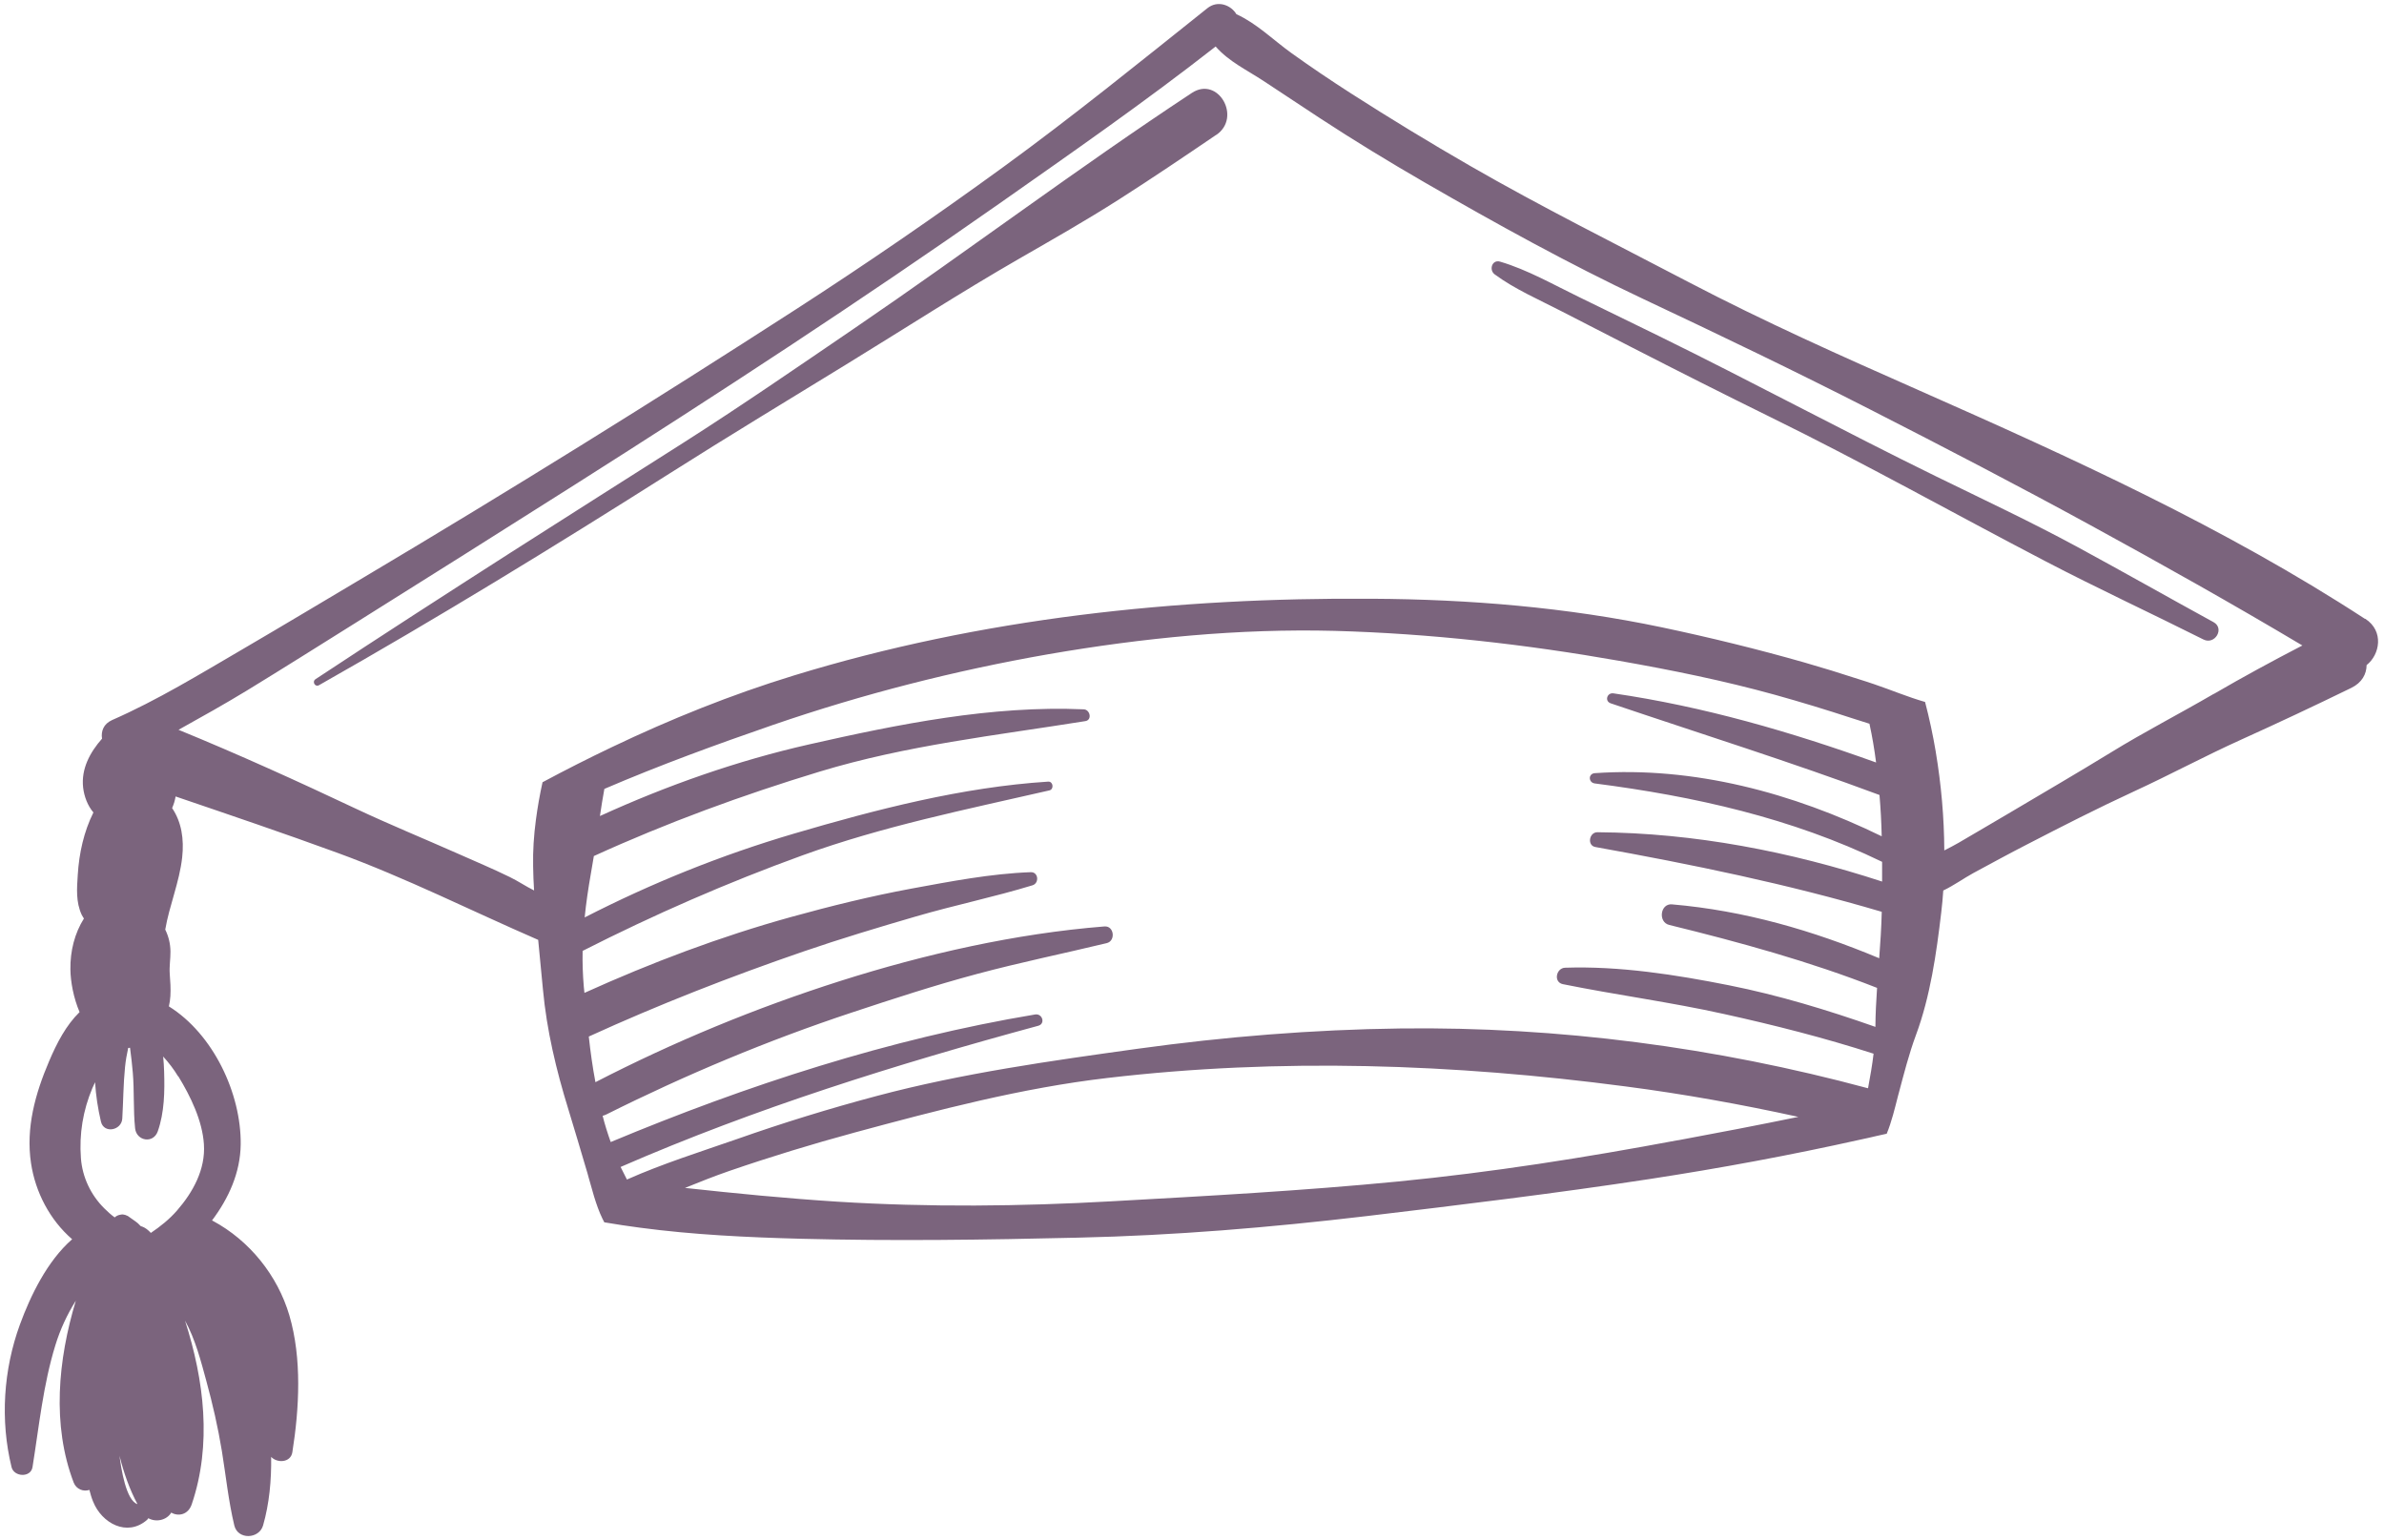 <?xml version="1.0" encoding="UTF-8" standalone="no"?><svg xmlns="http://www.w3.org/2000/svg" xmlns:xlink="http://www.w3.org/1999/xlink" fill="#7b647d" height="194.7" preserveAspectRatio="xMidYMid meet" version="1" viewBox="-0.6 -0.5 301.4 194.7" width="301.4" zoomAndPan="magnify"><g id="change1_1"><path d="M298.39,77.74c-17.77-11.58-37.09-20.36-56.45-28.92-9.8-4.33-19.55-8.68-29.05-13.65-9.24-4.84-18.59-9.49-27.63-14.7-5.07-2.92-10.08-5.97-15.01-9.13-2.56-1.64-5.08-3.34-7.55-5.11-2.37-1.7-4.35-3.72-6.99-4.94-.66-1.12-2.33-1.82-3.67-.75-8.51,6.79-16.98,13.66-25.79,20.07-8.56,6.23-17.32,12.25-26.21,17.99-18.03,11.64-36.22,22.94-54.67,33.91-5.11,3.04-10.2,6.09-15.33,9.09-5.4,3.15-10.73,6.42-16.47,8.94-1.08,.48-1.42,1.42-1.27,2.35-1.52,1.72-2.66,3.82-2.39,6.19,.13,1.1,.56,2.28,1.3,3.14-1.21,2.44-1.81,5.14-1.98,7.9-.11,1.72-.25,3.42,.5,5.04,.08,.17,.19,.31,.28,.47-1.17,1.86-1.74,4.1-1.71,6.42,.02,1.58,.39,3.6,1.16,5.41-1.71,1.67-2.87,3.9-3.86,6.23-1.74,4.08-2.95,8.4-2.28,12.87,.55,3.67,2.38,7.18,5.2,9.62-3.17,2.77-5.28,7.18-6.6,10.78-2.09,5.71-2.51,12.12-1.06,18.03,.3,1.25,2.43,1.37,2.65,0,.83-5.16,1.34-10.39,2.89-15.41,.62-2.02,1.48-3.87,2.59-5.64-2.27,7.5-3.04,15.75-.28,22.99,.34,.89,1.27,1.19,1.99,.94,.13,.5,.27,1,.47,1.48,1.1,2.75,4.3,4.49,6.81,2.32,.07-.06,.12-.14,.17-.22,.99,.55,2.33,.25,2.9-.71,.9,.52,2.14,.28,2.59-1.05,2.56-7.54,1.58-15.66-.85-23.22,1.31,2.36,2.03,5.19,2.69,7.61,.8,2.92,1.48,5.89,1.97,8.88,.51,3.13,.83,6.31,1.57,9.4,.44,1.85,3.14,1.74,3.64,0,.79-2.76,1.06-5.7,1.02-8.66,.78,.82,2.47,.73,2.68-.59,.88-5.54,1.22-11.87-.38-17.31-1.49-5.05-5.04-9.46-9.68-11.95-.03-.02-.07-.03-.1-.04,2.11-2.81,3.59-6.05,3.63-9.63,.07-6.4-3.45-13.93-9.08-17.44,.1-.43,.16-.87,.19-1.3,.06-.94-.01-1.87-.08-2.81-.07-.96,.1-1.88,.09-2.83-.01-.99-.24-1.92-.66-2.77,.52-3.05,1.79-5.98,2.14-9.12,.26-2.33-.09-4.5-1.27-6.24,.09-.23,.19-.46,.26-.7,.08-.25,.13-.51,.18-.77,6.84,2.33,13.69,4.65,20.47,7.13,8.65,3.16,16.94,7.34,25.37,11,.2,2.09,.41,4.18,.6,6.25,.48,5.19,1.68,10.21,3.22,15.19,.78,2.53,1.52,5.07,2.27,7.59,.11,.33,.2,.68,.29,1.02,.23,.78,.45,1.59,.69,2.41,.3,.96,.63,1.92,1.05,2.78,.08,.17,.17,.32,.24,.47,1.5,.26,3.01,.48,4.51,.68,6.75,.9,13.58,1.22,20.38,1.4,11.65,.3,23.32,.14,34.98-.14,12.23-.27,24.33-1.29,36.45-2.72,11.96-1.43,23.93-2.87,35.82-4.69,8.95-1.37,17.85-3.02,26.68-4.99,.69-.15,1.4-.3,2.09-.47l1.22-.27c.62-1.5,1.02-3.19,1.41-4.71,.02-.05,.02-.09,.03-.12,.03-.11,.05-.2,.08-.29,.66-2.47,1.28-4.93,2.17-7.34,1.82-4.9,2.59-10.32,3.2-15.49,.11-.93,.2-1.86,.26-2.8h0c1.34-.64,2.65-1.58,3.79-2.2,2.26-1.22,4.51-2.45,6.79-3.62,4.47-2.31,8.92-4.58,13.49-6.69,4.56-2.1,8.98-4.48,13.56-6.55,4.69-2.12,9.33-4.3,13.96-6.56,1.35-.66,1.92-1.75,1.93-2.88,1.69-1.33,2.22-4.3-.16-5.85ZM14.51,183.56c.54,2.15,1.26,4.22,2.27,6.11-1.44-.44-2.07-4.52-2.27-6.11Zm7.44-47.97c1.54,2.52,3.04,5.6,3.23,8.59,.21,3.17-1.38,6.05-3.41,8.38-.95,1.09-2.1,2.01-3.3,2.82-.24-.26-.5-.5-.83-.68-.14-.08-.29-.13-.45-.18l-.07-.07c-.1-.1-.19-.2-.29-.29-.19-.17-.41-.31-.62-.46l-.65-.46c-.11-.05-.22-.09-.34-.14-.19-.06-.37-.07-.56-.03-.28,.04-.55,.15-.76,.35-.47-.34-.91-.74-1.31-1.14-1.71-1.69-2.78-3.95-2.96-6.35-.23-3.06,.26-6.03,1.45-8.86,.1-.24,.22-.49,.34-.74,.1,1.67,.36,3.34,.74,4.97,.36,1.57,2.61,1.13,2.7-.37,.13-2.18,.13-4.37,.35-6.53,.08-.79,.22-1.61,.4-2.41,.08,0,.16,0,.23-.02,.14,1.04,.26,2.09,.35,3.14,.2,2.34,.05,4.7,.29,7.03,.16,1.63,2.31,2,2.87,.39,.84-2.39,.88-5.04,.8-7.56-.02-.63-.06-1.26-.12-1.89,.7,.77,1.34,1.6,1.89,2.51Zm189.57,8.07c-11.73,2.2-23.5,4.06-35.38,5.22-12.03,1.17-24.12,1.83-36.18,2.5-11.55,.65-23.13,.77-34.68,.05-6.45-.41-12.87-1.04-19.28-1.74,1.85-.75,3.71-1.49,5.59-2.14,5.23-1.8,10.51-3.41,15.85-4.86,10.51-2.84,21.14-5.64,31.97-6.9,21.81-2.56,43.76-1.79,65.51,1.07,7.29,.95,14.6,2.26,21.84,3.85-5.07,1.04-10.15,2.02-15.23,2.96Zm25.84-32.72v.02h0c-11.65-3.8-23.72-6.15-36.01-6.24-1.04,0-1.33,1.68-.25,1.87,12.17,2.19,24.33,4.68,36.2,8.19v.11c-.05,1.92-.17,3.83-.32,5.76h0c-8.39-3.51-17.07-6.03-26.2-6.81-1.49-.13-1.78,2.25-.35,2.6,8.88,2.18,17.76,4.61,26.28,7.96-.11,1.64-.2,3.29-.21,4.93h0c-6.05-2.13-12.24-4.01-18.52-5.26-6.74-1.34-13.83-2.45-20.71-2.22-1.14,.04-1.5,1.83-.28,2.08,6.77,1.37,13.61,2.27,20.36,3.77,6.39,1.41,12.69,3.01,18.92,5.02-.17,1.44-.42,2.87-.69,4.31,0,.02-.02,.05-.02,.06-19.25-5.19-39.1-7.8-59.08-7.56-11.1,.14-22.21,1.04-33.2,2.56-11.01,1.53-22.23,3.1-32.98,5.96-5.99,1.59-11.9,3.41-17.74,5.47-4.57,1.59-9.4,3.11-13.9,5.11-.27-.53-.54-1.07-.8-1.59h0c17.1-7.45,34.83-12.97,52.8-17.85,.94-.25,.53-1.58-.39-1.43-18.44,3.08-36.44,8.94-53.66,16.13-.39-1.1-.74-2.19-1.02-3.32h0c.16-.04,.33-.1,.49-.18,10-5,20.38-9.35,31-12.87,5.25-1.74,10.49-3.45,15.83-4.88,5.44-1.46,10.94-2.58,16.41-3.9,1.16-.28,.94-2.21-.29-2.11-11.21,.89-22.71,3.5-33.41,6.9-10.67,3.4-20.99,7.66-30.94,12.79-.36-1.9-.63-3.84-.84-5.77,8.84-4.04,17.94-7.59,27.13-10.75,4.71-1.62,9.48-3.05,14.25-4.44,4.87-1.42,9.87-2.45,14.71-3.93,.89-.27,.76-1.7-.22-1.66-5.04,.18-10.14,1.17-15.1,2.08-5.12,.95-10.19,2.2-15.21,3.59-8.98,2.49-17.64,5.76-26.11,9.59h0c-.03-.27-.06-.52-.08-.78-.13-1.51-.18-3.03-.15-4.53,8.99-4.57,18.33-8.65,27.8-12.08,10.2-3.69,20.66-5.79,31.21-8.21,.61-.14,.49-1.15-.15-1.11-10.85,.69-21.76,3.52-32.16,6.58-9.19,2.71-17.95,6.24-26.44,10.59h0c.18-1.82,.45-3.64,.77-5.46,.14-.77,.27-1.53,.39-2.3,9.25-4.22,18.79-7.71,28.53-10.67,11-3.34,22.31-4.58,33.61-6.39,.88-.14,.61-1.45-.2-1.49-11.62-.51-23.44,1.88-34.71,4.43-9.09,2.06-17.96,5.18-26.46,9.06h0c.17-1.15,.35-2.29,.56-3.43,7.01-3.01,14.17-5.62,21.38-8.11,11.32-3.89,22.98-6.86,34.77-8.92,11.93-2.06,24.05-3.26,36.17-2.95,12.03,.33,24.14,1.7,36,3.79,6.63,1.17,13.2,2.5,19.7,4.3,3.23,.9,6.45,1.88,9.65,2.93,.74,.24,1.5,.48,2.27,.72,.36,1.64,.63,3.26,.84,4.9h0c-10.78-3.88-21.85-7.09-33.2-8.74-.81-.12-1.16,.98-.35,1.26,11.34,3.84,22.76,7.41,33.98,11.59,.15,1.74,.24,3.46,.28,5.22h0c-11.23-5.48-23.74-8.85-36.27-7.98-.86,.06-.82,1.2,0,1.3,12.56,1.62,24.9,4.37,36.32,9.91,.01,.83,.01,1.64,0,2.48Zm41.91-23.71c-4.32,2.52-8.79,4.81-13.04,7.43-4.27,2.62-8.59,5.13-12.9,7.69-2.1,1.25-4.22,2.47-6.32,3.71-.53,.31-1.16,.63-1.8,.96-.02-4.16-.39-8.34-1.08-12.46v-.02c-.36-2.12-.81-4.23-1.35-6.29-2.2-.63-4.32-1.53-6.48-2.26-.65-.21-1.29-.44-1.94-.63-2.26-.74-4.51-1.43-6.8-2.09-5.96-1.7-11.97-3.17-18.03-4.45-12.09-2.54-24.35-3.55-36.68-3.62-24.72-.17-49.41,2.44-73.11,9.71-7.89,2.42-15.55,5.5-22.98,9.05-2.96,1.41-5.88,2.89-8.77,4.44-.35,1.58-.63,3.17-.84,4.77-.26,1.95-.39,3.91-.35,5.85,.01,1.02,.06,2.04,.12,3.06-1.04-.51-2.01-1.18-3.06-1.69-2.16-1.06-4.39-1.99-6.59-2.97-4.29-1.9-8.64-3.68-12.89-5.68-7.41-3.5-14.84-6.87-22.41-9.97,2.9-1.61,5.79-3.23,8.62-4.95,4.68-2.86,9.32-5.79,13.97-8.7,9.19-5.76,18.37-11.54,27.53-17.35,18.11-11.49,36.06-23.19,53.62-35.51,9.24-6.49,18.49-12.92,27.38-19.88,1.67,1.91,3.95,2.97,6.06,4.36,2.36,1.55,4.7,3.11,7.06,4.66,4.35,2.85,8.8,5.56,13.31,8.17,9.01,5.2,18.19,10.28,27.61,14.72,9.68,4.56,19.29,9.17,28.82,14.04,9.31,4.75,18.6,9.58,27.77,14.59,9,4.92,17.95,9.94,26.76,15.19-3.78,1.96-7.51,3.98-11.2,6.13ZM153.16,16.55c-4.06,2.76-8.12,5.5-12.25,8.14-4.15,2.65-8.37,5.05-12.63,7.5-7.42,4.27-14.65,8.95-21.95,13.42-7.42,4.55-14.86,9.05-22.21,13.71-14.6,9.25-29.34,18.29-44.39,26.81-.5,.28-.91-.45-.44-.76,8.19-5.41,16.44-10.73,24.71-16.03,7.23-4.63,14.49-9.21,21.73-13.82,7.35-4.68,14.53-9.63,21.73-14.54,14.33-9.77,28.14-20.19,42.62-29.73,3.32-2.19,6.33,3.09,3.1,5.3Zm108.91,52.12c5.75,3.12,11.44,6.35,17.18,9.49,1.44,.79,.17,2.92-1.28,2.19-6.63-3.33-13.38-6.45-19.95-9.88-11.61-6.05-23.02-12.46-34.78-18.23-5.88-2.89-11.72-5.84-17.55-8.83-2.97-1.52-5.93-3.04-8.9-4.57-2.81-1.45-5.87-2.77-8.42-4.65-.76-.56-.34-1.91,.68-1.61,3.47,1.02,6.8,2.94,10.05,4.51,3.34,1.62,6.67,3.25,10,4.88,11.76,5.77,23.29,11.99,35.05,17.75,5.99,2.93,12.05,5.77,17.92,8.95Z"/></g></svg>